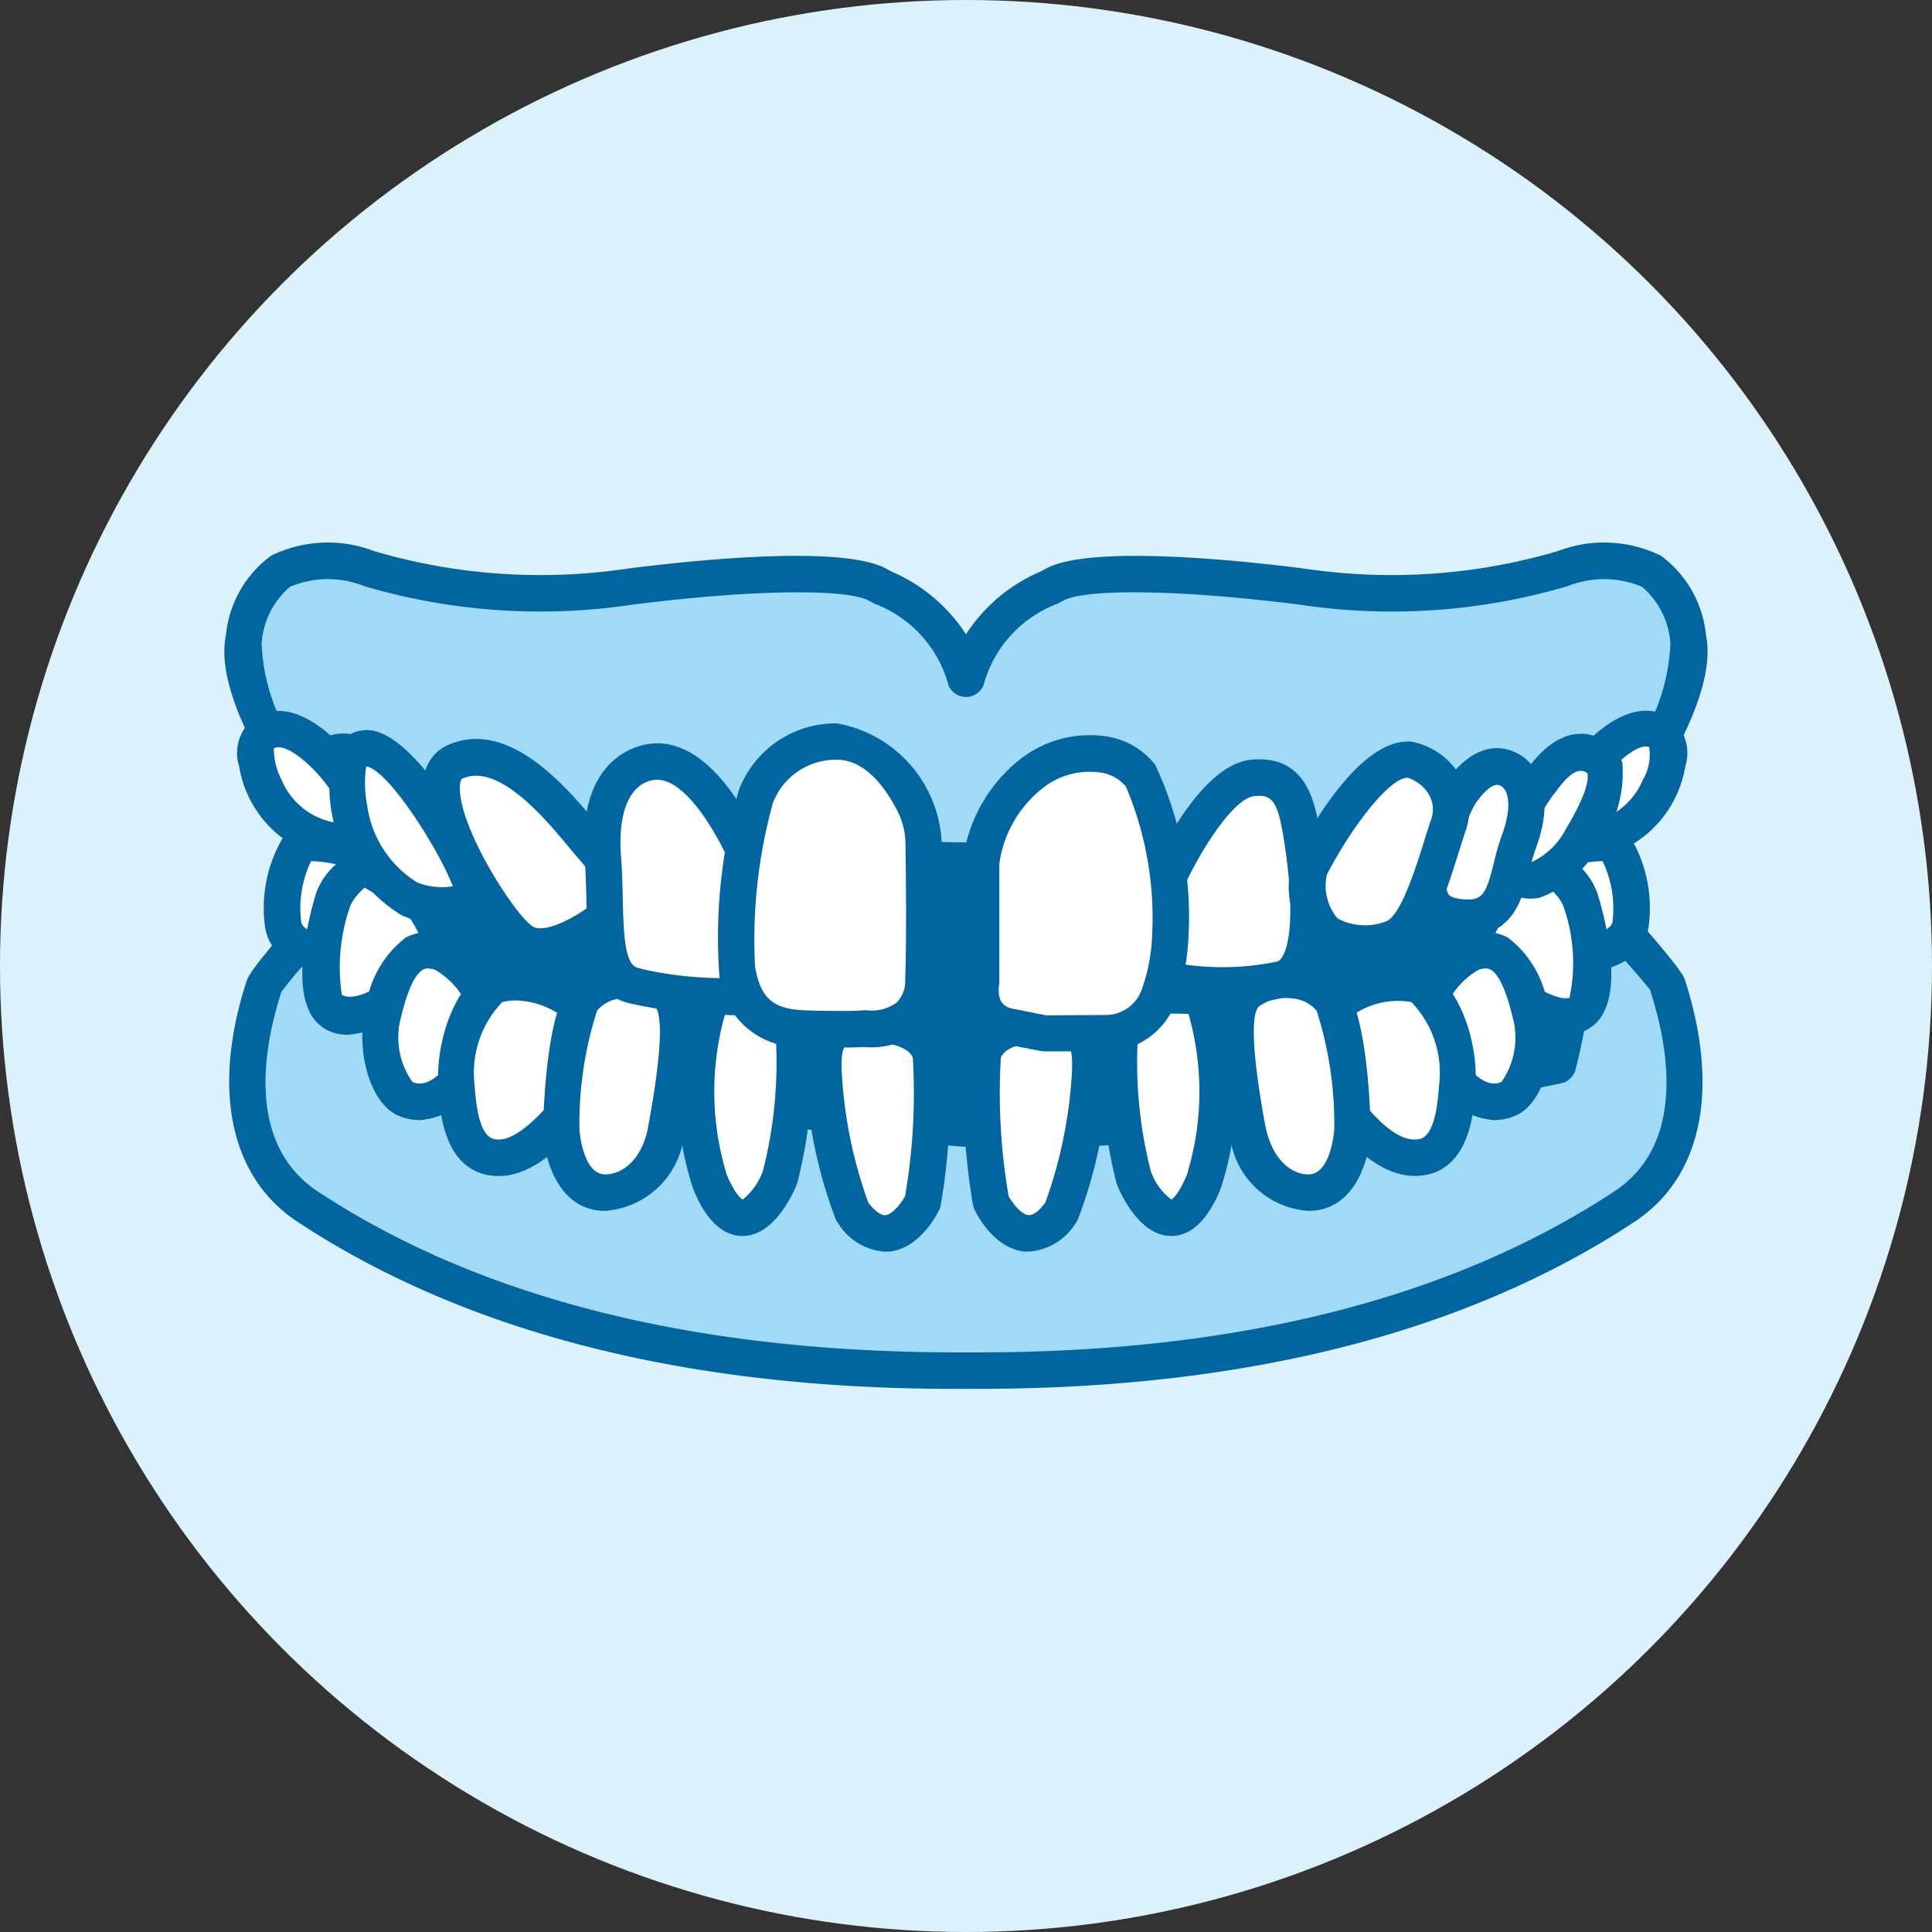 <svg xmlns="http://www.w3.org/2000/svg" xmlns:xlink="http://www.w3.org/1999/xlink" width="53" height="53" viewBox="0 0 53 53">
  <rect x="0" y="0" width="53" height="53" fill="#333333" stroke="none"/>
  <defs>
    <clipPath id="clip-path">
      <circle id="マスク" cx="26.5" cy="26.5" r="26.5" fill="#f3f3f3"/>
    </clipPath>
  </defs>
  <g id="icon" clip-path="url(#clip-path)">
    <g id="グループ_5361" data-name="グループ 5361">
      <circle id="楕円形_1335" data-name="楕円形 1335" cx="26.5" cy="26.5" r="26.5" fill="#dbf2fc"/>
      <g id="グループ_5360" data-name="グループ 5360" transform="translate(6.155 14.898)">
        <g id="グループ_5332" data-name="グループ 5332">
          <g id="グループ_5330" data-name="グループ 5330">
            <path id="パス_2248" data-name="パス 2248" d="M690.16,2552.663a3.951,3.951,0,0,0-2.438-2.625c-.937-.5-4.375-.25-6.812.062a16.543,16.543,0,0,1-7.125-.5c-2.75-.75-3.188.75-3.438,1.938s1,3.187,1,3.187l2.125,3.313s-2.5,2.75-2.562,3-1.567,4.247,1.187,6.062,8.25,4.563,18.063,4.5h0c9.812.063,15.312-2.687,18.062-4.5s1.25-5.812,1.188-6.062-2.563-3-2.563-3l2.125-3.313s1.25-2,1-3.187-.687-2.688-3.437-1.938a16.544,16.544,0,0,1-7.125.5c-2.438-.312-5.875-.562-6.813-.062a3.952,3.952,0,0,0-2.437,2.625Z" transform="translate(-669.815 -2548.898)" fill="#a1daf6"/>
            <path id="パス_2249" data-name="パス 2249" d="M690.493,2572.1h-.672c-7.327,0-13.383-1.541-18-4.583-1.835-1.21-2.351-3.591-1.419-6.534.053-.191.111-.423,2.442-3l-1.918-2.99c-.142-.227-1.352-2.215-1.069-3.56a3.08,3.08,0,0,1,1.238-2.188,3.536,3.536,0,0,1,2.821-.129,16.126,16.126,0,0,0,6.93.486c1.726-.221,5.879-.666,7.111-.008l.165.088a4.576,4.576,0,0,1,2.037,1.718,4.582,4.582,0,0,1,2.037-1.718l.165-.088c1.234-.657,5.386-.213,7.112.008a16.123,16.123,0,0,0,6.929-.486,3.54,3.54,0,0,1,2.822.129,3.082,3.082,0,0,1,1.237,2.188c.283,1.345-.927,3.333-1.066,3.555l-1.92,3c2.331,2.576,2.388,2.806,2.42,2.932.954,3.01.437,5.391-1.4,6.6C703.882,2570.56,697.826,2572.1,690.493,2572.1Zm-.336-1h.33c7.14,0,13.011-1.486,17.46-4.418,1.963-1.294,1.48-3.937,1.016-5.4l-.038-.127c-.107-.157-1.337-1.563-2.447-2.785a.5.5,0,0,1-.051-.606l2.125-3.313a5.284,5.284,0,0,0,.931-2.814,2.227,2.227,0,0,0-.78-1.54,2.675,2.675,0,0,0-2.036-.018,17.017,17.017,0,0,1-7.32.513c-3.2-.41-5.875-.458-6.514-.117l-.17.089a3.31,3.31,0,0,0-2.023,2.237.52.52,0,0,1-.959,0,3.312,3.312,0,0,0-2.024-2.237l-.17-.089c-.637-.34-3.315-.293-6.513.117a17.038,17.038,0,0,1-7.321-.513,2.674,2.674,0,0,0-2.036.018,2.235,2.235,0,0,0-.78,1.54,5.3,5.3,0,0,0,.934,2.819l2.123,3.308a.5.5,0,0,1-.051.606c-1.111,1.222-2.341,2.628-2.479,2.868l-.007.044c-.463,1.46-.947,4.1,1.016,5.4C676.892,2569.66,682.866,2571.127,690.157,2571.1Z" transform="translate(-669.815 -2548.898)" fill="#01659f"/>
          </g>
          <g id="グループ_5331" data-name="グループ 5331" transform="translate(2.706 7.077)">
            <path id="パス_2250" data-name="パス 2250" d="M673.139,2556.475s21.75,2.625,33,0c1.5,2.25.25,6.75.25,6.75s-9.875,2.125-16,1.75-16.667-2.451-17.125-4.375A12.548,12.548,0,0,1,673.139,2556.475Z" transform="translate(-672.521 -2555.975)" fill="#01659f"/>
            <path id="パス_2251" data-name="パス 2251" d="M691.962,2565.52c-.555,0-1.091-.015-1.6-.046-4.6-.281-16.963-2.17-17.581-4.758a12.907,12.907,0,0,1-.132-4.316.505.505,0,0,1,.553-.421c.218.026,21.793,2.584,32.827.009a.506.506,0,0,1,.53.21c1.608,2.412.369,6.968.315,7.161a.5.5,0,0,1-.376.355A84.061,84.061,0,0,1,691.962,2565.52Zm-18.383-8.492a11.516,11.516,0,0,0,.171,3.456c.316,1.325,9.663,3.563,16.669,3.992,5.4.329,13.856-1.328,15.56-1.677.222-.947.822-3.974-.086-5.756C695.558,2559.308,676.872,2557.394,673.579,2557.028Z" transform="translate(-672.521 -2555.975)" fill="#01659f"/>
          </g>
        </g>
        <g id="グループ_5359" data-name="グループ 5359" transform="translate(0.373 4.6)">
          <g id="グループ_5333" data-name="グループ 5333" transform="translate(0.704 3.13)">
            <path id="パス_2252" data-name="パス 2252" d="M673.139,2560.218s-1.542.042-1.708-.833.25-2.208.583-2.25,1.875.042,2.25.958A1.758,1.758,0,0,1,673.139,2560.218Z" transform="translate(-670.892 -2556.629)" fill="#fff"/>
            <path id="パス_2253" data-name="パス 2253" d="M673.088,2560.719c-.377,0-1.926-.072-2.149-1.24a3.789,3.789,0,0,1,.476-2.487.786.786,0,0,1,.536-.353c.356-.043,2.257,0,2.776,1.265a2.039,2.039,0,0,1-.243,1.845,1.908,1.908,0,0,1-1.31.968C673.153,2560.719,673.13,2560.719,673.088,2560.719Zm.05-.5h0Zm-.946-2.593a3,3,0,0,0-.27,1.666c.059.314.8.434,1.186.428a1.174,1.174,0,0,0,.547-.53,1.1,1.1,0,0,0,.146-.906c-.208-.51-1.2-.658-1.609-.658Z" transform="translate(-670.892 -2556.629)" fill="#01659f"/>
          </g>
          <g id="グループ_5334" data-name="グループ 5334" transform="translate(1.768 3.713)">
            <path id="パス_2254" data-name="パス 2254" d="M674.514,2561.343s-.952.73-1.583.5c-.917-.333-.25-2.833-.125-3.166s.666-1.042,1.291-.959,1.625,1.709,1.75,2.334S674.514,2561.343,674.514,2561.343Z" transform="translate(-671.956 -2557.212)" fill="#fff"/>
            <path id="パス_2255" data-name="パス 2255" d="M673.2,2562.388a1.278,1.278,0,0,1-.443-.075,1.1,1.1,0,0,1-.626-.6c-.493-1.071.2-3.191.2-3.211a1.961,1.961,0,0,1,1.826-1.278c1,.133,2.049,2.106,2.174,2.731.182.906-1.092,1.6-1.567,1.821A2.972,2.972,0,0,1,673.2,2562.388Zm.788-4.178c-.286,0-.644.447-.718.642a5.036,5.036,0,0,0-.231,2.442c.3.168.867-.119,1.168-.348a.493.493,0,0,1,.1-.057,2.522,2.522,0,0,0,1.05-.774,4.185,4.185,0,0,0-1.331-1.9A.192.192,0,0,0,673.991,2558.21Z" transform="translate(-671.956 -2557.212)" fill="#01659f"/>
          </g>
          <g id="グループ_5335" data-name="グループ 5335" transform="translate(3.412 6.07)">
            <path id="パス_2256" data-name="パス 2256" d="M676.389,2563.427s-.708,1.125-1.625.708c-.469-.213-.833-1.375-.583-2.375s.625-1.958,1.583-1.625S678.014,2562.718,676.389,2563.427Z" transform="translate(-673.6 -2559.568)" fill="#fff"/>
            <path id="パス_2257" data-name="パス 2257" d="M675.173,2564.728a1.473,1.473,0,0,1-.616-.138c-.739-.336-1.157-1.77-.862-2.951a2.88,2.88,0,0,1,1.095-1.919,1.368,1.368,0,0,1,1.138-.057,3.085,3.085,0,0,1,1.733,2.543,1.681,1.681,0,0,1-.935,1.614A2.076,2.076,0,0,1,675.173,2564.728Zm.225-4.161a.248.248,0,0,0-.132.033c-.324.174-.532,1.007-.6,1.281a2.119,2.119,0,0,0,.308,1.8c.505.228.987-.513.992-.52a.507.507,0,0,1,.222-.193.686.686,0,0,0,.474-.724,2.175,2.175,0,0,0-1.062-1.637A.62.62,0,0,0,675.4,2560.567Z" transform="translate(-673.6 -2559.568)" fill="#01659f"/>
          </g>
          <g id="グループ_5336" data-name="グループ 5336" transform="translate(5.486 6.946)">
            <path id="パス_2258" data-name="パス 2258" d="M679.306,2564.343s-1,1.459-2,1.417c-.708-.03-1.042-.625-1.125-1.958s.549-2.635,1.125-2.792a2.618,2.618,0,0,1,2.166.542C679.722,2561.8,680.222,2562.635,679.306,2564.343Z" transform="translate(-675.674 -2560.444)" fill="#fff"/>
            <path id="パス_2259" data-name="パス 2259" d="M677.348,2566.261l-.063,0c-1.456-.06-1.563-1.779-1.6-2.426-.093-1.491.618-3.067,1.492-3.306a3.071,3.071,0,0,1,2.652.671c.265.265,1.042,1.292-.08,3.382a.432.432,0,0,1-.028.046C679.6,2564.8,678.562,2566.261,677.348,2566.261Zm.458-4.816a1.4,1.4,0,0,0-.369.047,2.8,2.8,0,0,0-.757,2.279c.091,1.466.466,1.482.646,1.489.509.026,1.265-.77,1.553-1.178.814-1.535.3-2.115.24-2.177A2.275,2.275,0,0,0,677.806,2561.445Zm1.5,2.9h0Z" transform="translate(-675.674 -2560.444)" fill="#01659f"/>
          </g>
          <g id="グループ_5337" data-name="グループ 5337" transform="translate(8.368 6.881)">
            <path id="パス_2260" data-name="パス 2260" d="M679.056,2565.01s.083,1.708,1.208,1.708a1.834,1.834,0,0,0,1.667-1.708c.208-1.125.625-3.292,0-3.792a1.725,1.725,0,0,0-2.292.209C679.139,2562.093,679.056,2564.8,679.056,2565.01Z" transform="translate(-678.556 -2560.38)" fill="#fff"/>
            <path id="パス_2261" data-name="パス 2261" d="M680.264,2567.218c-1.264,0-1.668-1.373-1.707-2.184v-.024c0-.03.04-3.026.682-3.883a1.945,1.945,0,0,1,1.334-.728,2.274,2.274,0,0,1,1.671.429c.78.625.537,2.342.193,4.2A2.348,2.348,0,0,1,680.264,2567.218Zm-.708-2.224c.008.114.113,1.224.708,1.224.465,0,1.009-.4,1.175-1.3.485-2.616.32-3.193.179-3.311a1.284,1.284,0,0,0-.92-.217.968.968,0,0,0-.659.336A10.145,10.145,0,0,0,679.556,2564.994Z" transform="translate(-678.556 -2560.38)" fill="#01659f"/>
          </g>
          <g id="グループ_5338" data-name="グループ 5338" transform="translate(15.555 8.067)">
            <path id="パス_2262" data-name="パス 2262" d="M686.264,2563.635c-.061-.791,0-1.333.583-1.5s2.084-.083,2.334.75a18.69,18.69,0,0,1-.209,4.083s-.833,1.75-1.928.277A12.574,12.574,0,0,1,686.264,2563.635Z" transform="translate(-685.743 -2561.565)" fill="#fff"/>
            <path id="パス_2263" data-name="パス 2263" d="M687.929,2568.335a1.639,1.639,0,0,1-1.286-.792.473.473,0,0,1-.059-.1,13,13,0,0,1-.818-3.767h0c-.042-.555-.131-1.711.945-2.019.688-.2,2.576-.161,2.949,1.087a17.036,17.036,0,0,1-.191,4.3.516.516,0,0,1-.044.146c-.052.108-.53,1.063-1.376,1.146C688.008,2568.333,687.968,2568.335,687.929,2568.335Zm-.447-1.339c.18.228.341.348.469.338.193-.019.428-.323.538-.519a16.622,16.622,0,0,0,.213-3.787c-.128-.429-1.261-.542-1.717-.412-.136.039-.292.083-.222.981A12.54,12.54,0,0,0,687.482,2567Z" transform="translate(-685.743 -2561.565)" fill="#01659f"/>
          </g>
          <g id="グループ_5339" data-name="グループ 5339" transform="translate(12.065 7.308)">
            <path id="パス_2264" data-name="パス 2264" d="M685.056,2566.3s-.965,2.4-1.917.125c-.75-1.792-.25-5,.167-5.084a16.353,16.353,0,0,1,2.041,0A13.7,13.7,0,0,1,685.056,2566.3Z" transform="translate(-682.253 -2560.807)" fill="#fff"/>
            <path id="パス_2265" data-name="パス 2265" d="M684.028,2567.906c-.812,0-1.217-.968-1.35-1.286a8.34,8.34,0,0,1,.031-5.347.741.741,0,0,1,.5-.42,15.107,15.107,0,0,1,2.166-.009.5.5,0,0,1,.471.44,13.965,13.965,0,0,1-.319,5.189l-.005.015c-.1.236-.612,1.412-1.485,1.418Zm-.475-6.089a7.758,7.758,0,0,0,.047,4.417c.253.6.435.672.437.673a1.778,1.778,0,0,0,.552-.784,12.025,12.025,0,0,0,.3-4.3C684.4,2561.807,683.844,2561.8,683.553,2561.817Zm1.5,4.485h0Z" transform="translate(-682.253 -2560.807)" fill="#01659f"/>
          </g>
          <g id="グループ_5340" data-name="グループ 5340" transform="translate(34.778 3.13)">
            <path id="パス_2266" data-name="パス 2266" d="M706.679,2560.218s1.541.042,1.708-.833-.25-2.208-.583-2.25-1.875.042-2.25.958A1.757,1.757,0,0,0,706.679,2560.218Z" transform="translate(-704.967 -2556.629)" fill="#fff"/>
            <path id="パス_2267" data-name="パス 2267" d="M706.729,2560.719l-.085,0a1.912,1.912,0,0,1-1.311-.968,2.039,2.039,0,0,1-.242-1.845c.517-1.267,2.427-1.308,2.774-1.265a.786.786,0,0,1,.537.353,3.783,3.783,0,0,1,.476,2.487C708.656,2560.647,707.107,2560.719,706.729,2560.719Zm-.019-1c.373,0,1.126-.114,1.186-.427a3,3,0,0,0-.271-1.667h0c-.409,0-1.4.148-1.607.658a1.093,1.093,0,0,0,.145.9A1.168,1.168,0,0,0,706.71,2559.719Z" transform="translate(-704.967 -2556.629)" fill="#01659f"/>
          </g>
          <g id="グループ_5341" data-name="グループ 5341" transform="translate(33.274 3.714)">
            <path id="パス_2268" data-name="パス 2268" d="M705.3,2561.343s.952.73,1.583.5c.917-.333.25-2.833.125-3.166s-.667-1.042-1.292-.959-1.625,1.709-1.75,2.334S705.3,2561.343,705.3,2561.343Z" transform="translate(-703.462 -2557.213)" fill="#fff"/>
            <path id="パス_2269" data-name="パス 2269" d="M706.614,2562.388a2.976,2.976,0,0,1-1.568-.613c-.475-.224-1.747-.915-1.566-1.821.125-.625,1.177-2.6,2.174-2.731a1.952,1.952,0,0,1,1.825,1.278c.008.02.7,2.14.205,3.211a1.1,1.1,0,0,1-.626.6A1.283,1.283,0,0,1,706.614,2562.388Zm-.79-4.177a.211.211,0,0,0-.037,0,4.153,4.153,0,0,0-1.326,1.936,2.9,2.9,0,0,0,1.051.739.52.52,0,0,1,.095.057c.3.229.866.513,1.109.428a4.634,4.634,0,0,0-.172-2.521C706.469,2558.652,706.118,2558.211,705.824,2558.211Z" transform="translate(-703.462 -2557.213)" fill="#01659f"/>
          </g>
          <g id="グループ_5342" data-name="グループ 5342" transform="translate(31.966 6.07)">
            <path id="パス_2270" data-name="パス 2270" d="M703.429,2563.427s.708,1.125,1.625.708c.469-.213.833-1.375.583-2.375s-.625-1.958-1.583-1.625S701.8,2562.718,703.429,2563.427Z" transform="translate(-702.155 -2559.568)" fill="#fff"/>
            <path id="パス_2271" data-name="パス 2271" d="M704.645,2564.728a2.074,2.074,0,0,1-1.553-.908,1.682,1.682,0,0,1-.936-1.613,3.086,3.086,0,0,1,1.734-2.544,1.366,1.366,0,0,1,1.137.057,2.876,2.876,0,0,1,1.1,1.919c.295,1.181-.123,2.616-.861,2.951A1.473,1.473,0,0,1,704.645,2564.728Zm-.794-1.569c.007.012.5.749,1,.521a2.126,2.126,0,0,0,.3-1.8c-.068-.274-.276-1.107-.6-1.281-.034-.018-.122-.066-.334.007a2.178,2.178,0,0,0-1.063,1.638.688.688,0,0,0,.474.723A.5.5,0,0,1,703.851,2563.159Z" transform="translate(-702.155 -2559.568)" fill="#01659f"/>
          </g>
          <g id="グループ_5343" data-name="グループ 5343" transform="translate(29.295 6.946)">
            <path id="パス_2272" data-name="パス 2272" d="M700.512,2564.343s1,1.459,2,1.417c.708-.03,1.042-.625,1.125-1.958s-.549-2.635-1.125-2.792a2.62,2.62,0,0,0-2.167.542C700.095,2561.8,699.595,2562.635,700.512,2564.343Z" transform="translate(-699.483 -2560.445)" fill="#fff"/>
            <path id="パス_2273" data-name="パス 2273" d="M702.47,2566.261c-1.214,0-2.254-1.465-2.37-1.635a.453.453,0,0,1-.029-.046c-1.121-2.091-.343-3.117-.079-3.382a3.076,3.076,0,0,1,2.652-.671c.875.239,1.585,1.815,1.492,3.306-.04.647-.148,2.366-1.6,2.426Zm-1.532-2.179c.289.408.976,1.215,1.553,1.178.18-.007.555-.023.647-1.489a2.792,2.792,0,0,0-.758-2.279,2.141,2.141,0,0,0-1.681.413C700.638,2561.967,700.125,2562.547,700.938,2564.082Z" transform="translate(-699.483 -2560.445)" fill="#01659f"/>
          </g>
          <g id="グループ_5344" data-name="グループ 5344" transform="translate(26.869 6.882)">
            <path id="パス_2274" data-name="パス 2274" d="M700.762,2565.01s-.083,1.708-1.208,1.708a1.833,1.833,0,0,1-1.667-1.708c-.208-1.125-.625-3.292,0-3.792a1.725,1.725,0,0,1,2.292.209C700.679,2562.093,700.762,2564.8,700.762,2565.01Z" transform="translate(-697.057 -2560.381)" fill="#fff"/>
            <path id="パス_2275" data-name="パス 2275" d="M699.554,2567.218a2.315,2.315,0,0,1-2.158-2.117c-.359-1.931-.6-3.648.178-4.273a2.282,2.282,0,0,1,1.671-.429,1.943,1.943,0,0,1,1.334.728c.643.857.683,3.853.683,3.883v.024C701.222,2565.845,700.817,2567.218,699.554,2567.218Zm-.612-5.838a1.219,1.219,0,0,0-.743.229c-.14.117-.3.694.165,3.236.181.971.725,1.373,1.19,1.373.594,0,.7-1.11.708-1.224a10.116,10.116,0,0,0-.484-3.267.968.968,0,0,0-.659-.336A1.46,1.46,0,0,0,698.942,2561.38Zm1.82,3.631h0Z" transform="translate(-697.057 -2560.381)" fill="#01659f"/>
          </g>
          <g id="グループ_5345" data-name="グループ 5345" transform="translate(19.876 8.066)">
            <path id="パス_2276" data-name="パス 2276" d="M693.554,2563.635c.061-.791,0-1.333-.584-1.5s-2.083-.083-2.333.75a18.7,18.7,0,0,0,.208,4.083s.834,1.75,1.929.277A12.572,12.572,0,0,0,693.554,2563.635Z" transform="translate(-690.064 -2561.565)" fill="#fff"/>
            <path id="パス_2277" data-name="パス 2277" d="M691.89,2568.335c-.04,0-.08,0-.12,0-.846-.083-1.324-1.038-1.375-1.147a.444.444,0,0,1-.044-.145,17.025,17.025,0,0,1-.193-4.3c.375-1.248,2.262-1.283,2.949-1.087,1.077.308.988,1.464.946,2.019h0a12.938,12.938,0,0,1-.819,3.767.467.467,0,0,1-.058.1A1.64,1.64,0,0,1,691.89,2568.335Zm-.561-1.521c.124.225.358.5.538.52.152.01.289-.112.468-.338a12.569,12.569,0,0,0,.72-3.4h0c.069-.9-.085-.943-.222-.982-.46-.129-1.589-.016-1.718.413A16.625,16.625,0,0,0,691.329,2566.814Zm2.225-3.179h0Z" transform="translate(-690.064 -2561.565)" fill="#01659f"/>
          </g>
          <g id="グループ_5346" data-name="グループ 5346" transform="translate(23.677 7.308)">
            <path id="パス_2278" data-name="パス 2278" d="M694.762,2566.3s.965,2.4,1.917.125c.75-1.792.25-5-.167-5.084a16.369,16.369,0,0,0-2.042,0A13.687,13.687,0,0,0,694.762,2566.3Z" transform="translate(-693.865 -2560.806)" fill="#fff"/>
            <path id="パス_2279" data-name="パス 2279" d="M695.789,2567.906h-.007c-.873-.006-1.389-1.182-1.484-1.418l-.006-.015a13.972,13.972,0,0,1-.317-5.189.5.5,0,0,1,.47-.44,14.952,14.952,0,0,1,2.165.009.74.74,0,0,1,.5.42,8.346,8.346,0,0,1,.032,5.347C697.007,2566.938,696.6,2567.906,695.789,2567.906Zm-.56-1.784a1.635,1.635,0,0,0,.564.784s.177-.081.425-.673a7.764,7.764,0,0,0,.047-4.416c-.279-.017-.808-.012-1.337.007A12,12,0,0,0,695.229,2566.122Z" transform="translate(-693.865 -2560.806)" fill="#01659f"/>
          </g>
          <g id="グループ_5347" data-name="グループ 5347" transform="translate(35.388)">
            <path id="パス_2280" data-name="パス 2280" d="M707.054,2555.281s1.213-1.685,2.125-1.188c.688.375-.125,2.688-1.687,2.938C704.586,2557.5,707.054,2555.281,707.054,2555.281Z" transform="translate(-705.576 -2553.499)" fill="#fff"/>
            <path id="パス_2281" data-name="パス 2281" d="M706.812,2557.595a1.17,1.17,0,0,1-1.156-.537c-.339-.711.478-1.616,1.025-2.114.257-.345,1.542-1.943,2.737-1.29a1.213,1.213,0,0,1,.475,1.367,3.082,3.082,0,0,1-2.323,2.5A4.8,4.8,0,0,1,706.812,2557.595Zm-.2-1.011a2.869,2.869,0,0,0,.8-.047,1.958,1.958,0,0,0,1.313-1.138,1.362,1.362,0,0,0,.177-.9c-.3-.148-1.05.532-1.443,1.074a.6.6,0,0,1-.071.079A3.864,3.864,0,0,0,706.612,2556.584Zm.442-1.3h0Z" transform="translate(-705.576 -2553.499)" fill="#01659f"/>
          </g>
          <g id="グループ_5348" data-name="グループ 5348" transform="translate(34.366 0.629)">
            <path id="パス_2282" data-name="パス 2282" d="M705.951,2555.406c.136-.181.722-1.046,1.438-.688.75.375.031,1.656-.344,2.281s-1.156,1.469-1.781,1.032S705.576,2555.906,705.951,2555.406Z" transform="translate(-704.555 -2554.128)" fill="#fff"/>
            <path id="パス_2283" data-name="パス 2283" d="M705.638,2558.652a1.13,1.13,0,0,1-.661-.212.987.987,0,0,1-.406-.676,4.707,4.707,0,0,1,.98-2.658h0l.4.3-.378-.33c.815-1.1,1.56-1.045,2.039-.8a1.05,1.05,0,0,1,.555.66,3.371,3.371,0,0,1-.693,2.326,2.948,2.948,0,0,1-1.579,1.367A1.2,1.2,0,0,1,705.638,2558.652Zm1.39-3.506c-.137,0-.341.106-.65.524l-.026.036a3.539,3.539,0,0,0-.785,1.934.181.181,0,0,0,.119.006,2,2,0,0,0,.93-.9c.63-1.05.623-1.421.591-1.532A.31.31,0,0,0,707.028,2555.146Z" transform="translate(-704.555 -2554.128)" fill="#01659f"/>
          </g>
          <g id="グループ_5349" data-name="グループ 5349" transform="translate(0 0.001)">
            <path id="パス_2284" data-name="パス 2284" d="M673.059,2555.281s-1.213-1.685-2.125-1.188c-.687.375.125,2.688,1.688,2.938C675.527,2557.5,673.059,2555.281,673.059,2555.281Z" transform="translate(-670.188 -2553.5)" fill="#fff"/>
            <path id="パス_2285" data-name="パス 2285" d="M673.3,2557.595a4.793,4.793,0,0,1-.758-.071,3.079,3.079,0,0,1-2.322-2.5,1.211,1.211,0,0,1,.474-1.367c1.2-.651,2.48.945,2.738,1.29.546.5,1.363,1.4,1.024,2.114A1.17,1.17,0,0,1,673.3,2557.595Zm.236-.9h0ZM671.3,2554.5a.272.272,0,0,0-.129.03,1.871,1.871,0,0,0,.215.867,1.954,1.954,0,0,0,1.312,1.138,2.909,2.909,0,0,0,.8.047,3.856,3.856,0,0,0-.775-.931.5.5,0,0,1-.072-.08C672.307,2555.093,671.675,2554.5,671.3,2554.5Z" transform="translate(-670.188 -2553.5)" fill="#01659f"/>
          </g>
          <g id="グループ_5350" data-name="グループ 5350" transform="translate(2.036 0.634)">
            <path id="パス_2286" data-name="パス 2286" d="M673.068,2557c.375.625,1.157,1.469,1.782,1.032s-.313-2.125-.688-2.625c-.135-.181-.721-1.046-1.437-.688" transform="translate(-672.224 -2554.133)" fill="#fff"/>
            <path id="パス_2287" data-name="パス 2287" d="M674.476,2558.652a1.2,1.2,0,0,1-.257-.028,2.944,2.944,0,0,1-1.579-1.367.5.5,0,0,1,.857-.515,1.991,1.991,0,0,0,.931.9.148.148,0,0,0,.134-.025,3.749,3.749,0,0,0-.8-1.915c-.511-.7-.74-.578-.814-.54a.5.5,0,0,1-.447-.9c.4-.2,1.187-.354,2.042.808a4.737,4.737,0,0,1,1,2.685.99.99,0,0,1-.4.676A1.132,1.132,0,0,1,674.476,2558.652Z" transform="translate(-672.224 -2554.133)" fill="#01659f"/>
          </g>
          <g id="グループ_5351" data-name="グループ 5351" transform="translate(32.15 1.027)">
            <path id="パス_2288" data-name="パス 2288" d="M703.639,2555.906s.625-1.157,1.375-.813c.536.246.687,1,.312,2s-.25,2.25-1.687,2.063S703.014,2557.218,703.639,2555.906Z" transform="translate(-702.338 -2554.526)" fill="#fff"/>
            <path id="パス_2289" data-name="パス 2289" d="M703.914,2559.675a2.593,2.593,0,0,1-.34-.024,1.329,1.329,0,0,1-1.071-.662c-.473-.869.169-2.216.684-3.3a.105.105,0,0,1,.012-.023c.314-.582,1.1-1.454,2.023-1.029.808.37,1.033,1.4.572,2.63a6.1,6.1,0,0,0-.185.643C705.433,2558.625,705.173,2559.675,703.914,2559.675Zm.17-3.541c-.307.644-.93,1.959-.7,2.377.015.029.062.115.321.149.614.08.713-.088.936-.989a6.989,6.989,0,0,1,.219-.754c.253-.675.232-1.239-.052-1.369C704.56,2555.433,704.183,2555.958,704.084,2556.134Z" transform="translate(-702.338 -2554.526)" fill="#01659f"/>
          </g>
          <g id="グループ_5352" data-name="グループ 5352" transform="translate(2.49 0.528)">
            <path id="パス_2290" data-name="パス 2290" d="M676.7,2558.685a2.74,2.74,0,0,1-1.809-.029c-1.809-.842-2.188-4.25-1.125-4.125S676.635,2557.935,676.7,2558.685Z" transform="translate(-672.678 -2554.027)" fill="#fff"/>
            <path id="パス_2291" data-name="パス 2291" d="M675.762,2559.33a2.571,2.571,0,0,1-1.084-.221,4.137,4.137,0,0,1-1.918-4.255.977.977,0,0,1,1.062-.82c1.409.166,3.3,3.758,3.374,4.61a.5.5,0,0,1-.333.513A3.65,3.65,0,0,1,675.762,2559.33Zm-2.057-4.3a3.238,3.238,0,0,0,.03,1.081,2.958,2.958,0,0,0,1.365,2.095,1.829,1.829,0,0,0,.983.108C675.671,2557.25,674.292,2555.1,673.705,2555.027Z" transform="translate(-672.678 -2554.027)" fill="#01659f"/>
          </g>
          <g id="グループ_5353" data-name="グループ 5353" transform="translate(5.087 0.779)">
            <path id="パス_2292" data-name="パス 2292" d="M680.264,2559.156s-1.438,1.187-2.25.687-3.125-4.375-1.875-4.937c1.492-.672,3.062,1.5,3.812,2.375S680.764,2559.218,680.264,2559.156Z" transform="translate(-675.275 -2554.278)" fill="#fff"/>
            <path id="パス_2293" data-name="パス 2293" d="M678.476,2560.464a1.359,1.359,0,0,1-.724-.2c-.8-.491-2.569-3.286-2.473-4.782a1.134,1.134,0,0,1,.655-1.037c1.688-.759,3.293,1.175,4.153,2.214l.244.292a2.339,2.339,0,0,1,.637,2.3.752.752,0,0,1-.517.387A3.727,3.727,0,0,1,678.476,2560.464Zm-1.756-5.182a.9.9,0,0,0-.376.08c-.046.02-.062.115-.067.19-.07,1.1,1.512,3.566,2,3.865.33.2,1.182-.246,1.67-.647a.534.534,0,0,1,.142-.082,2.06,2.06,0,0,0-.516-1.082l-.254-.3C678.71,2556.569,677.645,2555.282,676.72,2555.282Zm3.605,3.378h0Z" transform="translate(-675.275 -2554.278)" fill="#01659f"/>
          </g>
          <g id="グループ_5354" data-name="グループ 5354" transform="translate(9.496 0.892)">
            <path id="パス_2294" data-name="パス 2294" d="M684.264,2557.781s-1.188-3.125-2.75-2.875c-.86.137-1.438,1-1.313,2.625s-.125,3.25.813,3.5,3.437.562,4-.063S684.264,2557.781,684.264,2557.781Z" transform="translate(-679.684 -2554.391)" fill="#fff"/>
            <path id="パス_2295" data-name="パス 2295" d="M683.483,2561.835a12.894,12.894,0,0,1-2.6-.321c-1.079-.288-1.108-1.529-1.137-2.843-.009-.356-.017-.729-.045-1.1-.2-2.639,1.274-3.084,1.732-3.157,1.873-.3,3.107,2.7,3.286,3.165.549,1.076,1.349,2.965.665,3.726A2.643,2.643,0,0,1,683.483,2561.835Zm-1.793-6.443a.794.794,0,0,0-.1.007c-.653.1-.987.887-.894,2.093.03.392.04.783.048,1.157.021.887.041,1.8.4,1.9,1.267.338,3.23.386,3.5.086a5.724,5.724,0,0,0-.824-2.625c-.007-.016-.015-.033-.021-.051C683.468,2557.1,682.539,2555.392,681.69,2555.392Z" transform="translate(-679.684 -2554.391)" fill="#01659f"/>
          </g>
          <g id="グループ_5355" data-name="グループ 5355" transform="translate(24.796 1.333)">
            <path id="パス_2296" data-name="パス 2296" d="M695.7,2558.093s1.188-2.625,2.313-2.75,1.25.875,1.375,1.688.493,3.43-.5,3.812a7.052,7.052,0,0,1-3.25,0C695.264,2560.656,695.7,2558.093,695.7,2558.093Z" transform="translate(-694.984 -2554.832)" fill="#fff"/>
            <path id="パス_2297" data-name="パス 2297" d="M697.316,2561.535a5.635,5.635,0,0,1-1.9-.244c-.247-.124-.707-.354-.207-3.282a.527.527,0,0,1,.038-.122c.218-.482,1.372-2.892,2.712-3.041,1.587-.173,1.8,1.273,1.916,2.05.4,2.626.138,4.051-.806,4.414A5.474,5.474,0,0,1,697.316,2561.535Zm-1.3-.987h0Zm-.023-.115a7.277,7.277,0,0,0,2.713-.057c.225-.086.553-.88.186-3.269-.169-1.109-.315-1.321-.826-1.267-.561.062-1.443,1.448-1.885,2.4A10.692,10.692,0,0,0,696,2560.433Z" transform="translate(-694.984 -2554.832)" fill="#01659f"/>
          </g>
          <g id="グループ_5356" data-name="グループ 5356" transform="translate(13.139 0.344)">
            <path id="パス_2298" data-name="パス 2298" d="M688.995,2557.148a2.536,2.536,0,0,0-.249-1.072c-.334-.685-1.025-1.733-2.121-1.733a2.338,2.338,0,0,0-2.226,1.5,14.408,14.408,0,0,0-.516,4.781,1.693,1.693,0,0,0,1.873,1.594,13.154,13.154,0,0,0,1.629,0,1.367,1.367,0,0,0,1.6-1.312C689.026,2559.8,689.007,2558.008,688.995,2557.148Z" transform="translate(-683.327 -2553.843)" fill="#fff"/>
            <path id="パス_2299" data-name="パス 2299" d="M686.785,2562.737c-.251,0-.589-.005-1.044-.019a2.187,2.187,0,0,1-2.35-2,14.535,14.535,0,0,1,.54-5.048,2.838,2.838,0,0,1,2.694-1.824,3.486,3.486,0,0,1,2.869,3.3c.009.582.036,2.567-.008,3.783a1.788,1.788,0,0,1-.6,1.354,2.16,2.16,0,0,1-1.5.443C687.295,2562.728,687.117,2562.737,686.785,2562.737Zm-.16-7.894a1.847,1.847,0,0,0-1.759,1.177,14,14,0,0,0-.491,4.515c.159.868.5,1.156,1.4,1.183,1.236.037,1.537,0,1.549,0a.533.533,0,0,1,.125,0,1.182,1.182,0,0,0,.8-.207.818.818,0,0,0,.243-.627c.043-1.193.017-3.159.008-3.733h0a2.007,2.007,0,0,0-.2-.859C688.031,2555.753,687.462,2554.843,686.625,2554.843Z" transform="translate(-683.327 -2553.843)" fill="#01659f"/>
          </g>
          <g id="グループ_5357" data-name="グループ 5357" transform="translate(19.87 0.668)">
            <path id="パス_2300" data-name="パス 2300" d="M690.576,2557.656v3.312a.994.994,0,0,0,.75,1.188l.938.187h1.709a1.553,1.553,0,0,0,1.47-1,5.412,5.412,0,0,0,.321-1.622,9.532,9.532,0,0,0-.813-4.437,2.188,2.188,0,0,0-3.062,0A3.712,3.712,0,0,0,690.576,2557.656Z" transform="translate(-690.058 -2554.167)" fill="#fff"/>
            <path id="パス_2301" data-name="パス 2301" d="M693.974,2562.843h-1.71l-1.035-.2a1.464,1.464,0,0,1-1.144-1.77l-.009-3.22c0-.015,0-.029,0-.044a4.213,4.213,0,0,1,1.5-2.724,3.1,3.1,0,0,1,2.342-.695,2.1,2.1,0,0,1,1.434.794,9.811,9.811,0,0,1,.909,4.751,5.928,5.928,0,0,1-.352,1.772A2.05,2.05,0,0,1,693.974,2562.843Zm-2.9-5.161v3.286c-.04.282-.036.62.348.7l.937.187,1.613-.01a1.049,1.049,0,0,0,1-.673,4.9,4.9,0,0,0,.292-1.472,9.253,9.253,0,0,0-.717-4.123,1.13,1.13,0,0,0-.763-.391,2.079,2.079,0,0,0-1.586.489A3.2,3.2,0,0,0,691.076,2557.682Z" transform="translate(-690.058 -2554.167)" fill="#01659f"/>
          </g>
          <g id="グループ_5358" data-name="グループ 5358" transform="translate(28.856 0.842)">
            <path id="パス_2302" data-name="パス 2302" d="M699.576,2557.843s1.563-3.094,2.75-3a1.415,1.415,0,0,1,1.063,1.813c-.375,1.125-.781,2.812-1.531,3.093C701.318,2559.952,699.264,2560.281,699.576,2557.843Z" transform="translate(-699.044 -2554.341)" fill="#fff"/>
            <path id="パス_2303" data-name="パス 2303" d="M701.033,2560.388a2.069,2.069,0,0,1-1.3-.405,2.26,2.26,0,0,1-.653-2.2.5.5,0,0,1,.05-.162c.393-.78,1.765-3.277,3.146-3.277a.877.877,0,0,1,.089,0,1.968,1.968,0,0,1,1.3.864,1.78,1.78,0,0,1,.195,1.6c-.057.173-.116.359-.176.551-.39,1.244-.792,2.53-1.654,2.853A3,3,0,0,1,701.033,2560.388Zm-.971-2.4a1.385,1.385,0,0,0,.292,1.209,1.6,1.6,0,0,0,1.328.081c.4-.151.809-1.443,1.05-2.215.063-.2.122-.39.182-.568a.8.8,0,0,0-.062-.709,1.062,1.062,0,0,0-.57-.448C701.787,2555.319,700.733,2556.691,700.062,2557.991Z" transform="translate(-699.044 -2554.341)" fill="#01659f"/>
          </g>
        </g>
      </g>
    </g>
  </g>
</svg>

